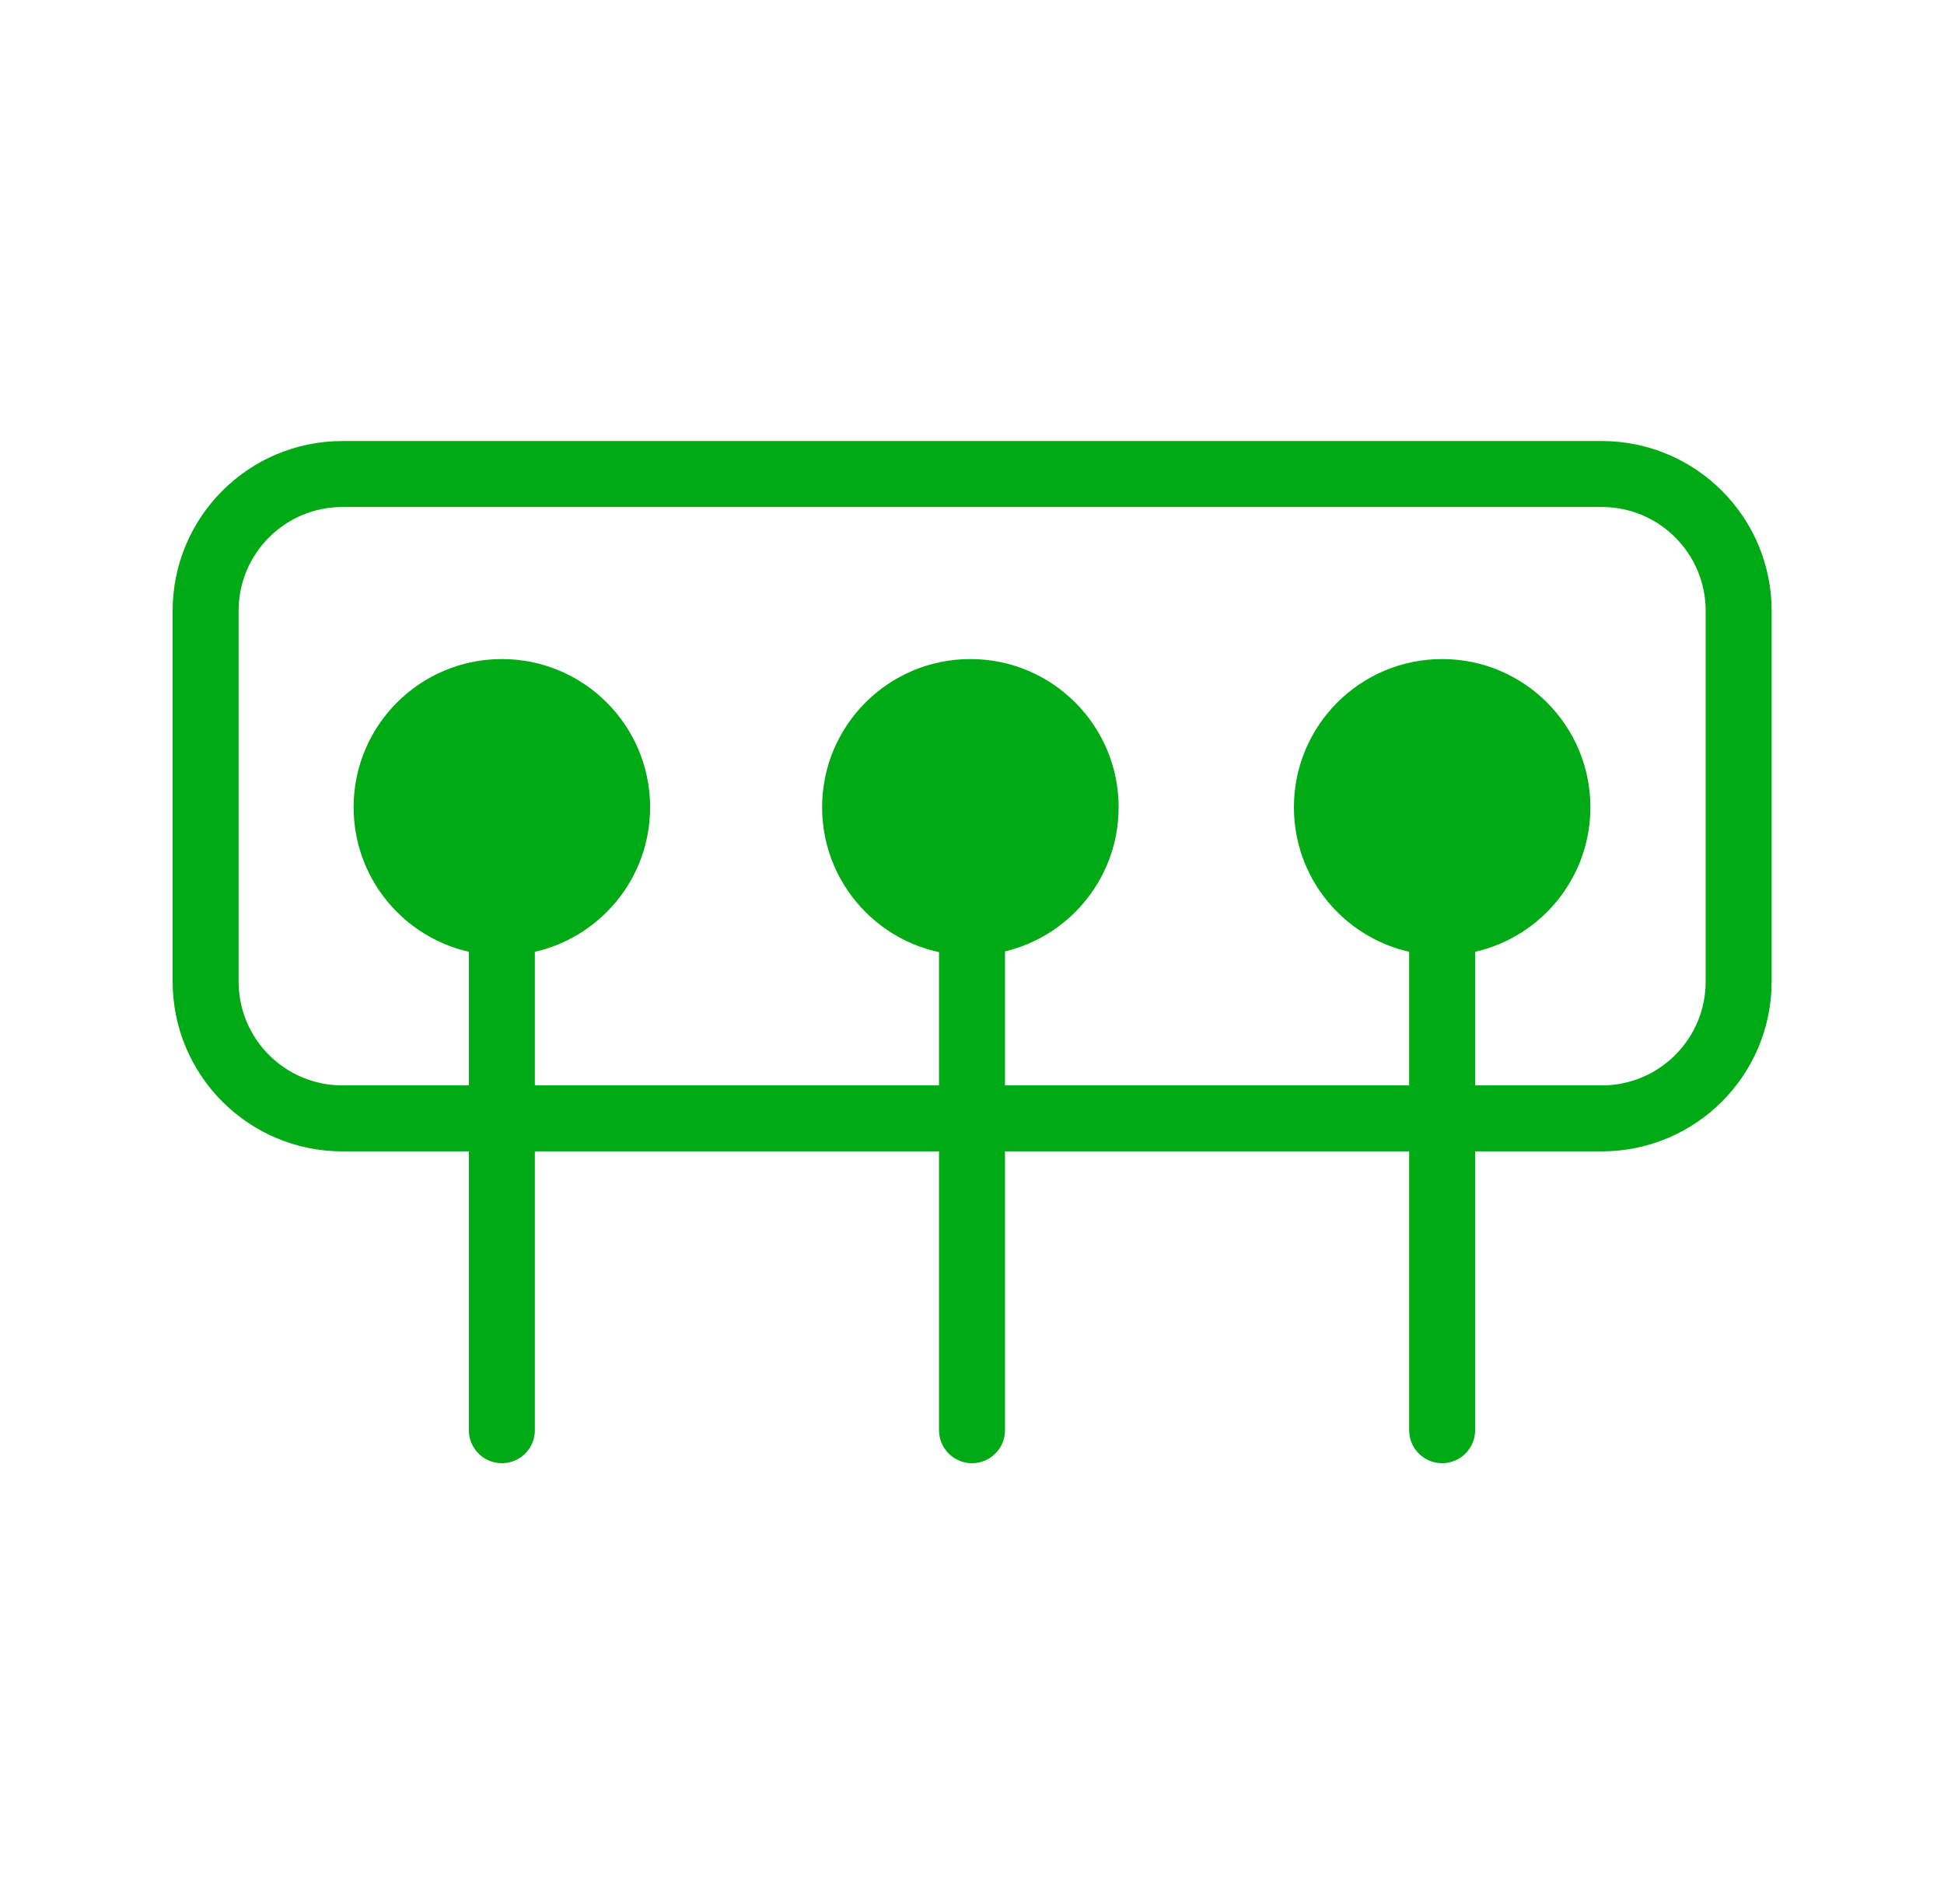 <svg width="49" height="48" viewBox="0 0 49 48" fill="none" xmlns="http://www.w3.org/2000/svg">
<path d="M43.824 24.746V15.399C43.824 13.494 42.279 11.95 40.375 11.95L8.631 11.95C6.727 11.95 5.183 13.494 5.183 15.399V24.746C5.183 26.651 6.727 28.195 8.631 28.195L40.375 28.195C42.279 28.195 43.824 26.651 43.824 24.746Z" stroke="#00AA14" stroke-width="1.663" stroke-miterlimit="10" stroke-linecap="round"/>
<path d="M24.459 24.088C26.523 24.088 28.196 22.415 28.196 20.352C28.196 18.288 26.523 16.615 24.459 16.615C22.395 16.615 20.722 18.288 20.722 20.352C20.722 22.415 22.395 24.088 24.459 24.088Z" fill="#00AA14"/>
<path d="M12.65 24.088C14.714 24.088 16.387 22.415 16.387 20.352C16.387 18.288 14.714 16.615 12.65 16.615C10.586 16.615 8.913 18.288 8.913 20.352C8.913 22.415 10.586 24.088 12.65 24.088Z" fill="#00AA14"/>
<path d="M36.35 24.088C38.414 24.088 40.087 22.415 40.087 20.352C40.087 18.288 38.414 16.615 36.35 16.615C34.286 16.615 32.614 18.288 32.614 20.352C32.614 22.415 34.286 24.088 36.35 24.088Z" fill="#00AA14"/>
<path d="M12.65 36.056V20.322" stroke="#00AA14" stroke-width="1.663" stroke-miterlimit="10" stroke-linecap="round"/>
<path d="M24.5 36.056V20.322" stroke="#00AA14" stroke-width="1.663" stroke-miterlimit="10" stroke-linecap="round"/>
<path d="M36.35 36.056V20.322" stroke="#00AA14" stroke-width="1.663" stroke-miterlimit="10" stroke-linecap="round"/>
</svg>
